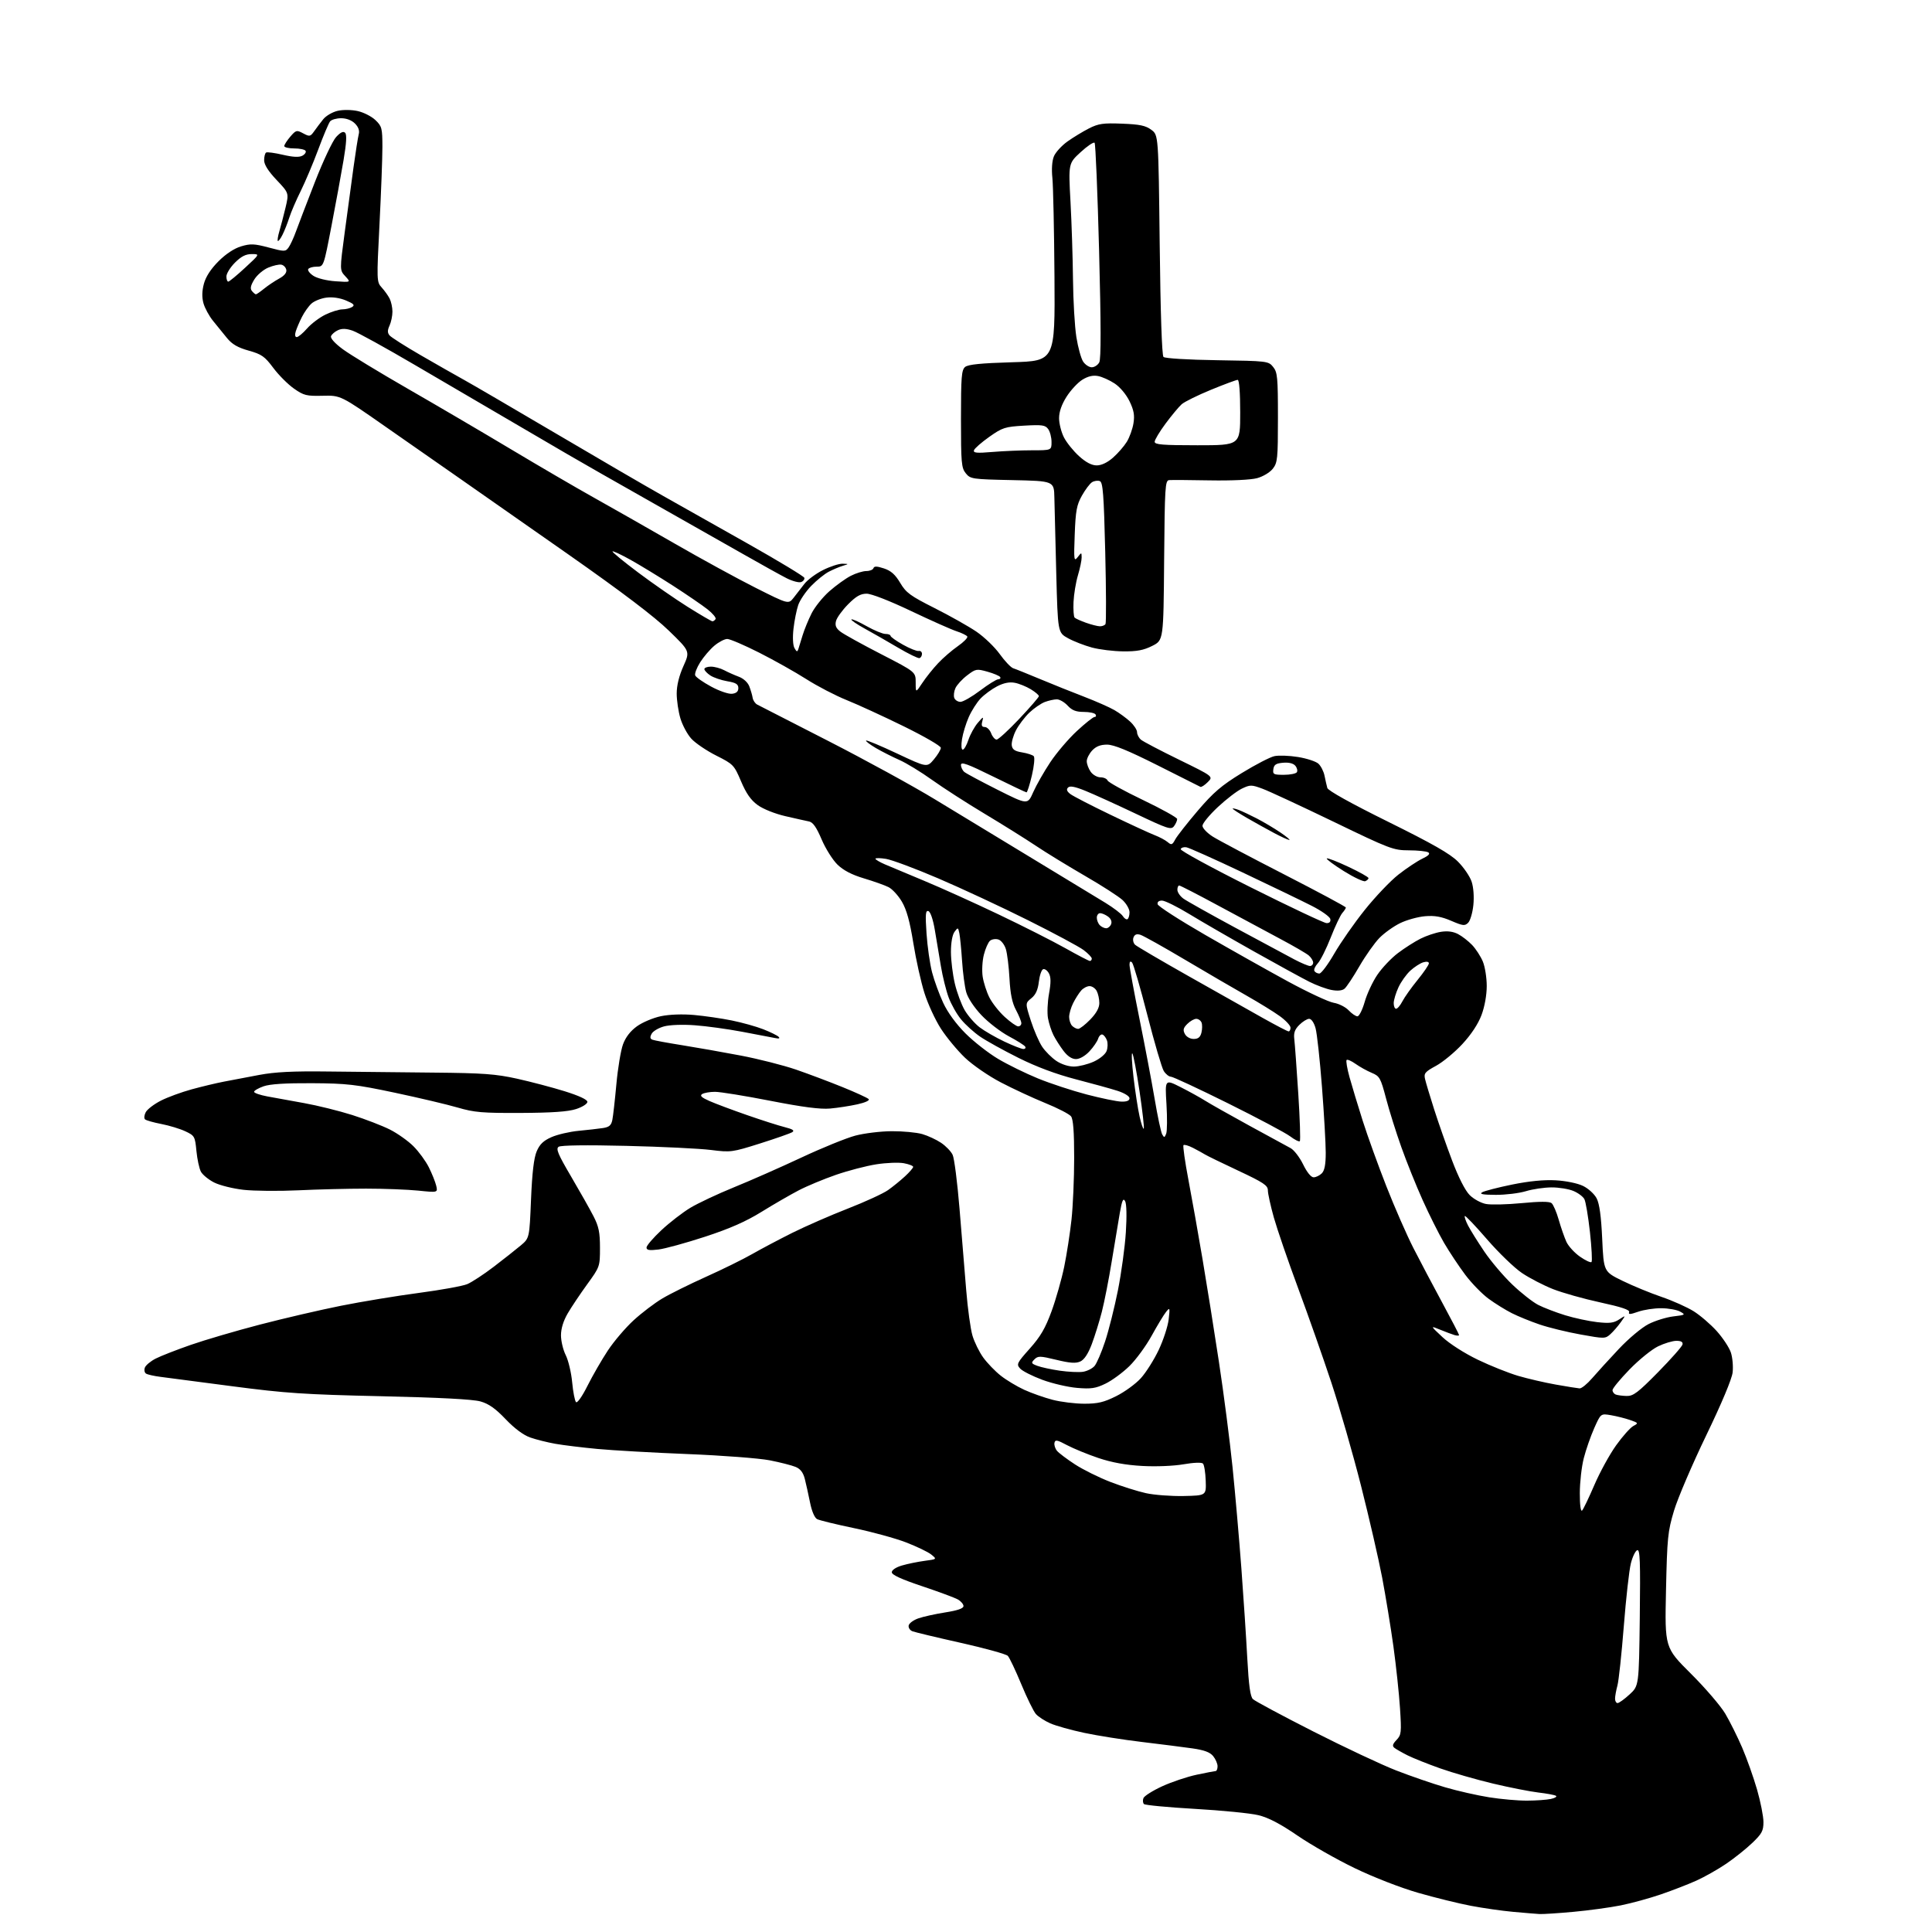 <?xml version="1.0" encoding="UTF-8" standalone="no"?>
<svg 
  version="1.1" 
  xmlns="http://www.w3.org/2000/svg" 
  xmlns:xlink="http://www.w3.org/1999/xlink" 
  xmlns:svg="http://www.w3.org/2000/svg"
  xmlns:rdf="http://www.w3.org/1999/02/22-rdf-syntax-ns#"
  xmlns:cc="http://creativecommons.org/ns#"
  xmlns:dc="http://purl.org/dc/elements/1.1/"
  viewBox="0 0 768 768"
  width="768"
  height="768"
>
<style>svg {background-color: white; }</style>"
<path stroke="none" fill="black" fill-rule="evenodd" d="M612.00,760.86C610.62,760.78 605.90,760.39 601.50,759.99C597.10,759.59 589.52,758.51 584.66,757.58C579.80,756.66 570.37,754.33 563.72,752.42C556.77,750.42 546.07,746.26 538.56,742.64C531.38,739.18 521.10,733.33 515.72,729.64C508.89,724.97 504.20,722.52 500.22,721.56C497.07,720.79 485.73,719.67 475.02,719.06C464.31,718.44 455.18,717.58 454.74,717.14C454.30,716.70 454.20,715.64 454.53,714.79C454.85,713.94 458.20,711.82 461.96,710.09C465.72,708.36 471.88,706.29 475.65,705.49C479.42,704.69 482.84,704.03 483.25,704.02C483.66,704.01 484.00,703.15 484.00,702.11C484.00,701.07 483.21,699.26 482.25,698.08C480.99,696.53 478.69,695.68 474.00,695.01C470.43,694.50 461.43,693.36 454.00,692.47C446.57,691.59 436.23,689.95 431.00,688.84C425.77,687.73 419.70,686.03 417.50,685.06C415.30,684.09 412.73,682.42 411.79,681.36C410.85,680.30 408.23,674.95 405.96,669.47C403.69,663.99 401.29,658.93 400.62,658.23C399.94,657.53 391.54,655.21 381.95,653.06C372.35,650.91 363.69,648.84 362.70,648.45C361.71,648.06 361.04,647.04 361.21,646.16C361.37,645.29 363.08,644.02 365.01,643.34C366.93,642.66 371.76,641.59 375.75,640.96C380.68,640.18 383.00,639.38 383.00,638.44C383.00,637.69 381.99,636.50 380.75,635.80C379.51,635.11 373.10,632.73 366.50,630.52C358.29,627.77 354.50,626.03 354.50,625.00C354.50,624.11 356.14,623.02 358.50,622.32C360.70,621.67 364.75,620.84 367.49,620.47C372.48,619.81 372.48,619.81 370.20,617.96C368.95,616.94 364.45,614.78 360.21,613.14C355.96,611.50 346.64,608.95 339.50,607.46C332.35,605.97 325.74,604.36 324.82,603.88C323.81,603.35 322.69,600.73 322.00,597.25C321.36,594.09 320.43,589.87 319.92,587.87C319.26,585.32 318.17,583.90 316.24,583.11C314.73,582.49 310.12,581.31 306.00,580.50C301.88,579.69 287.25,578.57 273.50,578.02C259.75,577.47 243.55,576.55 237.50,575.98C231.45,575.41 223.91,574.49 220.75,573.93C217.59,573.37 213.09,572.24 210.75,571.42C208.04,570.46 204.51,567.83 200.99,564.14C196.96,559.91 194.28,558.02 190.99,557.09C188.02,556.24 174.64,555.54 151.50,555.02C120.89,554.33 113.49,553.83 92.50,551.08C79.30,549.34 66.41,547.66 63.85,547.33C61.30,547.01 58.70,546.43 58.07,546.04C57.44,545.66 57.23,544.57 57.59,543.63C57.95,542.69 59.89,541.07 61.91,540.05C63.92,539.02 70.18,536.58 75.80,534.62C81.43,532.66 93.79,529.03 103.27,526.56C112.75,524.09 127.25,520.72 135.50,519.07C143.75,517.42 157.68,515.12 166.46,513.96C175.23,512.80 183.90,511.23 185.72,510.47C187.54,509.71 192.29,506.60 196.27,503.56C200.24,500.52 205.07,496.72 206.98,495.11C210.46,492.18 210.46,492.18 211.09,476.84C211.53,466.24 212.22,460.33 213.33,457.71C214.53,454.87 216.00,453.45 219.22,452.03C221.57,450.99 226.43,449.86 230.00,449.52C233.57,449.18 237.93,448.69 239.68,448.42C242.16,448.04 242.98,447.34 243.41,445.22C243.72,443.72 244.44,437.32 245.02,431.00C245.59,424.68 246.78,417.55 247.64,415.18C248.68,412.32 250.57,409.87 253.18,407.98C255.36,406.40 259.66,404.59 262.73,403.95C266.13,403.25 271.27,403.06 275.90,403.47C280.08,403.85 286.82,404.82 290.89,405.65C294.95,406.47 300.58,408.04 303.39,409.14C306.20,410.24 308.95,411.59 309.50,412.14C310.17,412.81 309.67,412.97 308.00,412.62C306.62,412.34 300.77,411.22 295.00,410.14C289.23,409.05 280.77,407.89 276.21,407.56C271.41,407.20 266.25,407.39 263.97,408.01C261.81,408.59 259.58,409.91 259.04,410.93C258.30,412.30 258.40,412.94 259.38,413.31C260.12,413.60 265.40,414.57 271.11,415.48C276.82,416.39 287.33,418.24 294.45,419.60C301.57,420.96 311.47,423.48 316.45,425.19C321.43,426.91 329.75,430.04 334.94,432.15C340.14,434.26 344.79,436.39 345.29,436.89C345.83,437.43 344.02,438.27 340.85,438.98C337.91,439.63 333.02,440.39 330.00,440.66C326.09,441.01 319.20,440.12 306.20,437.58C296.13,435.61 286.23,434.01 284.20,434.02C282.16,434.02 279.88,434.43 279.11,434.91C278.09,435.56 278.87,436.29 282.11,437.71C284.53,438.77 291.23,441.28 297.00,443.28C302.77,445.29 309.49,447.44 311.92,448.05C315.15,448.87 315.96,449.41 314.92,450.06C314.14,450.55 308.37,452.57 302.11,454.55C291.02,458.05 290.49,458.12 282.61,457.13C278.15,456.57 263.02,455.83 249.00,455.50C233.02,455.11 222.97,455.25 222.07,455.86C220.90,456.66 221.80,458.81 227.01,467.67C230.51,473.63 234.53,480.75 235.94,483.50C238.02,487.55 238.50,489.91 238.50,496.01C238.50,503.46 238.45,503.59 233.43,510.51C230.64,514.36 227.15,519.56 225.68,522.09C223.95,525.06 223.00,528.13 223.00,530.81C223.00,533.08 223.85,536.64 224.90,538.72C225.94,540.80 227.09,545.65 227.45,549.50C227.81,553.35 228.50,556.89 228.98,557.37C229.47,557.87 231.44,555.08 233.54,550.87C235.57,546.82 239.21,540.51 241.63,536.85C244.05,533.19 248.65,527.79 251.86,524.85C255.06,521.91 260.19,518.01 263.26,516.18C266.32,514.35 274.16,510.47 280.67,507.54C287.17,504.62 295.43,500.56 299.00,498.51C302.57,496.47 309.77,492.66 315.00,490.05C320.23,487.45 330.12,483.12 337.00,480.44C343.88,477.76 351.07,474.45 353.00,473.09C354.93,471.73 357.96,469.27 359.75,467.61C361.54,465.96 363.00,464.27 363.00,463.85C363.00,463.43 361.34,462.78 359.30,462.40C357.27,462.02 352.35,462.21 348.37,462.83C344.39,463.45 337.17,465.33 332.32,467.01C327.47,468.69 320.80,471.46 317.50,473.18C314.20,474.90 307.56,478.73 302.75,481.71C296.48,485.59 290.11,488.39 280.25,491.62C272.69,494.09 264.36,496.38 261.75,496.70C258.12,497.14 257.00,496.96 257.00,495.91C257.00,495.16 259.66,492.06 262.91,489.02C266.16,485.98 271.34,481.98 274.42,480.12C277.50,478.27 285.30,474.60 291.76,471.97C298.22,469.35 310.25,464.04 318.50,460.18C326.75,456.31 336.43,452.38 340.00,451.43C343.57,450.49 350.10,449.69 354.50,449.67C358.90,449.65 364.34,450.16 366.60,450.81C368.85,451.46 372.23,453.03 374.10,454.29C375.97,455.54 378.03,457.68 378.68,459.04C379.34,460.39 380.57,470.05 381.43,480.50C382.29,490.95 383.48,505.50 384.08,512.83C384.67,520.16 385.79,528.30 386.57,530.92C387.34,533.53 389.28,537.46 390.86,539.65C392.45,541.84 395.56,545.07 397.79,546.83C400.01,548.59 404.23,551.13 407.16,552.47C410.10,553.81 415.18,555.60 418.46,556.45C421.74,557.30 427.40,558.00 431.05,558.00C436.43,558.00 438.82,557.43 443.76,554.96C447.10,553.29 451.49,550.09 453.52,547.84C455.55,545.60 458.74,540.55 460.60,536.63C462.45,532.71 464.24,527.25 464.56,524.50C465.11,519.78 465.05,519.61 463.53,521.50C462.64,522.60 460.07,526.85 457.82,530.94C455.57,535.04 451.57,540.50 448.92,543.08C446.27,545.66 442.01,548.79 439.45,550.02C435.54,551.92 433.74,552.18 428.15,551.71C424.49,551.40 418.27,549.95 414.33,548.49C410.38,547.02 406.41,545.01 405.52,544.02C403.98,542.32 404.21,541.84 409.36,536.07C413.62,531.30 415.54,527.99 418.02,521.22C419.77,516.42 422.03,508.45 423.05,503.50C424.06,498.55 425.36,490.13 425.94,484.79C426.52,479.45 427.00,468.40 427.00,460.23C427.00,449.89 426.62,444.89 425.75,443.76C425.06,442.86 420.45,440.48 415.50,438.47C410.55,436.45 402.58,432.75 397.79,430.24C392.95,427.71 386.63,423.36 383.59,420.46C380.57,417.58 376.28,412.40 374.04,408.94C371.81,405.49 368.85,399.10 367.48,394.74C366.10,390.39 364.11,381.45 363.06,374.87C361.68,366.30 360.40,361.66 358.53,358.46C357.10,356.01 354.70,353.40 353.21,352.65C351.72,351.90 347.32,350.33 343.43,349.17C338.59,347.72 335.27,345.99 332.90,343.69C331.00,341.84 328.16,337.33 326.60,333.66C324.57,328.88 323.16,326.86 321.63,326.55C320.46,326.32 316.24,325.37 312.25,324.45C308.09,323.50 303.39,321.62 301.21,320.04C298.47,318.06 296.64,315.44 294.58,310.59C291.81,304.09 291.52,303.78 284.74,300.37C280.89,298.43 276.44,295.42 274.84,293.67C273.24,291.93 271.28,288.28 270.47,285.57C269.66,282.86 269.00,278.41 269.00,275.69C269.00,272.49 269.94,268.66 271.66,264.82C274.32,258.89 274.32,258.89 265.88,250.70C260.15,245.13 247.40,235.45 226.08,220.50C208.83,208.40 189.49,194.87 183.11,190.44C176.72,186.00 163.38,176.69 153.46,169.76C135.42,157.15 135.42,157.15 128.30,157.32C121.83,157.48 120.77,157.22 116.84,154.46C114.45,152.78 110.75,149.08 108.62,146.22C105.23,141.68 104.01,140.82 98.86,139.38C94.51,138.16 92.25,136.85 90.23,134.37C88.73,132.52 86.23,129.45 84.68,127.54C83.13,125.62 81.42,122.48 80.88,120.55C80.22,118.14 80.28,115.69 81.06,112.77C81.82,109.97 83.81,106.91 86.86,103.86C89.77,100.95 93.11,98.74 95.84,97.93C99.59,96.81 101.08,96.87 106.80,98.39C113.08,100.07 113.48,100.07 114.69,98.41C115.39,97.46 116.71,94.61 117.62,92.09C118.53,89.56 121.94,80.68 125.18,72.35C128.43,64.02 132.22,55.98 133.61,54.47C135.37,52.58 136.46,52.06 137.18,52.78C137.91,53.51 137.72,56.84 136.57,63.66C135.66,69.07 133.50,80.81 131.78,89.75C128.66,106.00 128.66,106.00 125.89,106.00C124.36,106.00 122.85,106.43 122.53,106.96C122.20,107.48 123.13,108.69 124.59,109.65C126.10,110.64 129.89,111.57 133.37,111.81C139.50,112.24 139.50,112.24 137.26,109.81C135.02,107.39 135.02,107.39 137.02,92.44C138.12,84.22 139.70,72.55 140.53,66.50C141.36,60.45 142.30,54.53 142.61,53.34C142.99,51.92 142.47,50.47 141.09,49.09C139.80,47.80 137.72,47.00 135.62,47.00C133.76,47.00 131.78,47.56 131.22,48.25C130.66,48.94 128.52,54.00 126.48,59.50C124.43,65.00 121.29,72.42 119.51,76.00C117.73,79.58 115.70,84.30 115.00,86.50C114.30,88.70 113.08,91.78 112.29,93.34C111.50,94.91 110.67,96.00 110.44,95.78C110.22,95.55 110.49,93.82 111.05,91.93C111.61,90.05 112.70,85.86 113.48,82.63C114.88,76.75 114.88,76.75 109.94,71.53C106.63,68.03 105.00,65.45 105.00,63.71C105.00,62.29 105.35,60.90 105.78,60.64C106.20,60.37 109.20,60.77 112.44,61.53C116.51,62.47 118.90,62.59 120.19,61.90C121.22,61.35 121.79,60.47 121.47,59.95C121.15,59.43 119.11,59.00 116.94,59.00C114.77,59.00 113.00,58.58 113.00,58.06C113.00,57.54 114.08,55.86 115.39,54.33C117.66,51.70 117.93,51.63 120.52,53.01C123.07,54.38 123.36,54.32 124.88,52.18C125.77,50.91 127.40,48.76 128.50,47.39C129.60,46.02 132.19,44.52 134.25,44.05C136.41,43.57 139.79,43.61 142.25,44.16C144.59,44.69 147.74,46.30 149.25,47.75C151.80,50.19 152.00,50.95 152.01,58.44C152.01,62.87 151.49,76.75 150.85,89.27C149.71,111.58 149.73,112.09 151.72,114.27C152.84,115.50 154.26,117.48 154.88,118.68C155.49,119.89 156.00,122.23 156.00,123.89C156.00,125.55 155.48,128.04 154.85,129.42C153.99,131.32 153.99,132.28 154.85,133.32C155.48,134.08 161.06,137.63 167.25,141.21C173.44,144.79 181.20,149.21 184.50,151.03C187.80,152.85 204.22,162.44 221.00,172.33C237.78,182.23 256.90,193.36 263.50,197.07C270.10,200.79 285.37,209.40 297.43,216.20C309.49,223.01 319.52,229.07 319.72,229.67C319.92,230.26 319.36,231.03 318.48,231.37C317.60,231.71 315.00,231.02 312.69,229.85C310.39,228.68 302.43,224.26 295.00,220.03C287.57,215.79 270.93,206.36 258.00,199.06C245.07,191.76 230.45,183.42 225.50,180.52C220.55,177.62 209.66,171.25 201.30,166.37C192.94,161.49 176.58,151.92 164.95,145.10C153.32,138.28 142.19,132.14 140.21,131.46C137.65,130.58 135.95,130.52 134.36,131.25C133.12,131.81 131.88,132.88 131.59,133.63C131.27,134.45 133.12,136.50 136.28,138.83C139.15,140.95 150.72,147.98 162.00,154.47C173.28,160.95 191.72,171.77 203.00,178.52C214.28,185.27 229.12,193.93 236.00,197.77C242.88,201.61 257.27,209.80 268.00,215.97C278.73,222.15 293.33,230.13 300.46,233.71C313.41,240.22 313.41,240.22 315.46,237.64C316.58,236.22 318.51,233.73 319.75,232.11C320.99,230.50 324.34,228.01 327.20,226.59C330.06,225.16 333.54,224.04 334.95,224.09C337.50,224.17 337.50,224.17 334.99,224.93C333.61,225.35 331.12,226.40 329.45,227.27C327.78,228.13 324.65,230.66 322.48,232.89C320.32,235.12 318.00,238.54 317.32,240.48C316.65,242.43 315.80,246.66 315.43,249.89C315.03,253.42 315.19,256.51 315.82,257.63C316.68,259.17 316.95,259.23 317.36,258.00C317.63,257.18 318.39,254.70 319.06,252.50C319.73,250.30 321.32,246.42 322.59,243.88C323.86,241.33 327.06,237.35 329.70,235.02C332.34,232.70 336.17,229.94 338.21,228.90C340.25,227.85 343.03,227.00 344.38,227.00C345.73,227.00 347.00,226.49 347.21,225.86C347.50,225.01 348.58,225.04 351.39,225.96C354.19,226.89 355.87,228.38 357.84,231.70C360.17,235.63 361.86,236.87 371.50,241.72C377.55,244.77 385.03,248.98 388.12,251.08C391.21,253.18 395.39,257.19 397.40,259.99C399.41,262.79 401.83,265.34 402.78,265.65C403.73,265.95 408.55,267.90 413.50,269.96C418.45,272.03 426.32,275.19 431.00,276.98C435.68,278.78 441.07,281.16 443.00,282.28C444.93,283.40 447.74,285.46 449.25,286.85C450.76,288.24 452.00,290.13 452.00,291.06C452.00,291.99 452.71,293.34 453.57,294.06C454.44,294.78 461.26,298.36 468.74,302.01C482.34,308.66 482.34,308.66 480.11,310.89C478.88,312.12 477.57,312.97 477.19,312.79C476.81,312.60 469.14,308.75 460.15,304.22C448.42,298.33 442.74,296.00 440.07,296.00C437.47,296.00 435.69,296.70 434.17,298.31C432.98,299.59 432.00,301.51 432.00,302.59C432.00,303.67 432.70,305.56 433.56,306.78C434.41,308.00 436.16,309.00 437.45,309.00C438.73,309.00 440.00,309.56 440.27,310.25C440.53,310.94 446.86,314.43 454.32,318.00C461.78,321.57 467.91,324.98 467.94,325.56C467.97,326.14 467.43,327.40 466.73,328.36C465.55,329.96 464.38,329.59 451.48,323.46C443.79,319.81 434.83,315.74 431.56,314.41C427.33,312.68 425.31,312.29 424.56,313.06C423.81,313.82 424.09,314.58 425.50,315.66C426.60,316.49 433.80,320.21 441.50,323.91C449.20,327.62 457.07,331.25 459.00,331.99C460.93,332.73 463.25,333.97 464.17,334.75C465.65,336.01 466.00,335.89 467.17,333.70C467.90,332.33 471.93,327.20 476.12,322.28C482.37,314.97 485.54,312.25 493.62,307.30C499.06,303.97 504.89,300.94 506.60,300.58C508.30,300.21 512.53,300.36 515.98,300.92C519.44,301.48 523.08,302.67 524.08,303.57C525.07,304.47 526.17,306.62 526.52,308.35C526.87,310.08 527.37,312.28 527.63,313.23C527.94,314.30 537.08,319.38 551.74,326.63C569.49,335.41 576.40,339.35 579.55,342.50C581.86,344.80 584.31,348.40 585.00,350.49C585.75,352.76 586.02,356.50 585.68,359.80C585.37,362.84 584.44,365.99 583.62,366.81C582.30,368.13 581.53,368.04 576.88,366.04C572.97,364.36 570.31,363.89 566.51,364.21C563.69,364.44 559.25,365.67 556.62,366.94C554.00,368.21 550.26,370.88 548.32,372.87C546.38,374.87 542.79,379.94 540.36,384.15C537.93,388.36 535.28,392.35 534.48,393.02C533.54,393.80 531.70,393.98 529.32,393.53C527.28,393.15 523.34,391.70 520.56,390.31C517.77,388.91 507.85,383.48 498.50,378.23C489.15,372.97 477.56,366.28 472.74,363.34C467.92,360.40 463.05,358.00 461.92,358.00C460.63,358.00 459.98,358.55 460.18,359.45C460.35,360.25 468.82,365.71 479.00,371.59C489.18,377.46 504.02,385.81 512.00,390.15C519.98,394.48 528.16,398.30 530.19,398.63C532.21,398.96 534.88,400.31 536.11,401.62C537.34,402.93 538.91,404.00 539.60,404.00C540.29,404.00 541.59,401.41 542.49,398.25C543.39,395.09 545.65,390.24 547.52,387.49C549.39,384.73 553.07,380.85 555.71,378.86C558.34,376.87 562.37,374.30 564.66,373.15C566.95,371.99 570.59,370.77 572.76,370.42C575.41,370.00 577.65,370.29 579.60,371.31C581.19,372.14 583.71,374.10 585.20,375.66C586.68,377.22 588.59,380.17 589.45,382.22C590.30,384.26 591.00,388.63 591.00,391.93C591.00,395.56 590.18,400.13 588.92,403.50C587.59,407.05 584.83,411.23 581.31,415.03C578.28,418.30 573.57,422.20 570.84,423.68C566.45,426.07 565.95,426.68 566.48,428.94C566.80,430.35 568.44,435.77 570.10,441.00C571.77,446.23 574.98,455.38 577.24,461.35C579.78,468.06 582.45,473.30 584.22,475.06C585.79,476.64 588.71,478.23 590.70,478.60C592.69,478.98 599.09,478.82 604.91,478.26C612.06,477.57 615.91,477.57 616.76,478.25C617.45,478.81 618.74,481.79 619.62,484.88C620.50,487.97 621.88,491.92 622.68,493.67C623.49,495.41 625.92,498.06 628.09,499.56C630.26,501.07 632.31,502.02 632.65,501.68C632.99,501.34 632.71,495.99 632.03,489.78C631.34,483.58 630.35,477.67 629.81,476.67C629.28,475.66 627.31,474.19 625.45,473.42C623.59,472.64 619.69,472.00 616.78,472.01C613.88,472.02 609.29,472.69 606.59,473.51C603.89,474.33 598.49,474.99 594.59,474.97C589.44,474.95 587.96,474.67 589.19,473.95C590.12,473.41 595.48,472.03 601.10,470.88C607.84,469.51 613.74,468.93 618.41,469.19C622.51,469.42 627.10,470.36 629.29,471.43C631.39,472.44 633.81,474.66 634.70,476.38C635.81,478.54 636.49,483.49 636.90,492.50C637.50,505.50 637.50,505.50 645.00,509.16C649.12,511.17 656.10,514.04 660.50,515.54C664.90,517.04 670.64,519.61 673.25,521.24C675.87,522.88 680.00,526.43 682.44,529.14C684.87,531.85 687.40,535.68 688.05,537.65C688.70,539.62 689.02,543.17 688.75,545.54C688.45,548.19 684.40,557.84 678.21,570.67C672.68,582.13 666.94,595.55 665.45,600.50C662.96,608.82 662.72,611.22 662.26,632.23C661.77,654.96 661.77,654.96 672.13,665.28C677.83,670.95 684.00,678.13 685.83,681.23C687.66,684.33 690.68,690.38 692.53,694.68C694.38,698.98 697.04,706.49 698.45,711.36C699.85,716.24 701.00,722.05 701.00,724.28C701.00,727.78 700.39,728.93 696.57,732.58C694.14,734.92 689.46,738.65 686.18,740.88C682.89,743.11 677.57,746.12 674.35,747.57C671.13,749.02 664.80,751.48 660.27,753.03C655.74,754.59 648.54,756.56 644.27,757.42C640.00,758.27 631.55,759.43 625.50,759.98C619.45,760.54 613.38,760.93 612.00,760.86zM607.00,715.78C610.58,715.77 614.85,715.47 616.50,715.11C618.15,714.75 619.05,714.19 618.50,713.85C617.95,713.52 614.80,712.93 611.50,712.55C608.20,712.16 600.10,710.57 593.50,709.00C586.90,707.43 577.45,704.71 572.50,702.96C567.55,701.21 561.70,698.87 559.50,697.77C557.30,696.66 554.96,695.32 554.29,694.79C553.38,694.06 553.58,693.30 555.14,691.66C557.05,689.66 557.15,688.73 556.52,679.00C556.15,673.23 554.97,662.20 553.91,654.50C552.84,646.80 550.82,634.50 549.44,627.17C548.05,619.83 544.27,603.41 541.04,590.67C537.81,577.93 532.48,559.40 529.20,549.50C525.92,539.60 519.98,522.73 516.00,512.00C512.02,501.27 507.70,488.68 506.38,484.01C505.07,479.34 504.00,474.47 504.00,473.20C504.00,471.22 502.28,470.08 492.25,465.37C485.79,462.34 479.82,459.44 479.00,458.92C478.18,458.41 476.04,457.23 474.26,456.31C472.48,455.39 470.77,454.90 470.46,455.21C470.15,455.52 471.04,461.78 472.44,469.13C473.83,476.49 476.35,490.60 478.02,500.50C479.70,510.40 482.63,528.75 484.53,541.28C486.44,553.81 488.88,572.71 489.96,583.28C491.03,593.85 492.61,611.95 493.47,623.50C494.33,635.05 495.39,651.15 495.82,659.27C496.40,670.01 497.01,674.42 498.06,675.43C498.85,676.20 509.62,681.97 522.00,688.26C534.38,694.55 549.23,701.54 555.00,703.78C560.78,706.03 569.55,709.05 574.50,710.49C579.45,711.94 587.33,713.72 592.00,714.46C596.67,715.20 603.42,715.80 607.00,715.78zM643.01,677.00C643.57,677.00 645.71,675.46 647.76,673.58C651.50,670.16 651.50,670.16 651.84,642.97C652.11,620.62 651.93,615.85 650.84,616.22C650.10,616.46 648.96,618.83 648.29,621.48C647.62,624.14 646.36,635.35 645.49,646.41C644.62,657.46 643.48,668.08 642.96,670.00C642.44,671.92 642.01,674.29 642.01,675.25C642.00,676.21 642.46,677.00 643.01,677.00zM628.92,600.45C629.42,599.93 631.60,595.38 633.77,590.34C635.93,585.30 639.81,578.22 642.39,574.60C644.97,570.99 648.07,567.50 649.27,566.86C651.38,565.72 651.34,565.65 647.93,564.46C645.99,563.79 642.58,562.94 640.36,562.56C636.33,561.88 636.33,561.88 633.74,567.69C632.32,570.89 630.44,576.26 629.58,579.64C628.71,583.02 628.00,589.30 628.00,593.59C628.00,598.36 628.36,601.03 628.92,600.45zM470.50,594.69C479.50,594.50 479.50,594.50 479.29,588.59C479.18,585.34 478.68,582.28 478.19,581.79C477.66,581.26 474.49,581.38 470.46,582.08C466.54,582.76 459.55,583.05 454.06,582.74C447.54,582.38 442.00,581.38 436.66,579.59C432.35,578.14 426.73,575.83 424.16,574.47C420.22,572.36 419.45,572.22 419.17,573.54C418.98,574.39 419.43,575.83 420.17,576.72C420.90,577.61 424.14,580.05 427.36,582.14C430.58,584.23 436.88,587.35 441.36,589.08C445.84,590.81 452.20,592.82 455.50,593.55C458.80,594.28 465.55,594.79 470.50,594.69zM646.61,554.92C649.26,554.99 651.11,553.59 659.11,545.46C664.27,540.21 668.65,535.26 668.82,534.46C669.05,533.46 668.29,533.00 666.39,533.00C664.87,533.00 661.59,533.99 659.09,535.20C656.59,536.41 651.50,540.54 647.77,544.38C644.05,548.21 641.00,551.91 641.00,552.59C641.00,553.27 641.56,554.06 642.25,554.34C642.94,554.62 644.90,554.88 646.61,554.92zM627.92,551.91C628.70,551.96 630.95,550.13 632.92,547.84C634.89,545.55 639.65,540.33 643.50,536.24C647.42,532.07 652.62,527.72 655.33,526.34C657.98,524.99 662.42,523.62 665.19,523.29C669.99,522.72 670.12,522.63 667.87,521.38C666.56,520.66 663.19,520.05 660.38,520.04C657.56,520.02 653.42,520.65 651.18,521.44C648.02,522.55 647.22,522.59 647.60,521.60C647.95,520.69 644.66,519.58 636.14,517.73C629.57,516.31 621.11,513.92 617.34,512.44C613.58,510.95 608.02,508.08 605.00,506.04C601.98,504.01 595.73,497.98 591.11,492.64C586.50,487.31 582.53,483.14 582.29,483.38C582.05,483.62 582.63,485.32 583.57,487.16C584.52,489.00 587.42,493.65 590.03,497.50C592.63,501.35 597.63,507.25 601.15,510.61C604.66,513.97 609.33,517.64 611.52,518.75C613.71,519.86 618.50,521.70 622.16,522.83C625.83,523.96 631.56,525.19 634.89,525.57C639.81,526.12 641.47,525.92 643.64,524.50C646.32,522.75 646.32,522.75 644.27,525.62C643.14,527.21 641.28,529.34 640.14,530.37C638.13,532.19 637.77,532.20 628.33,530.49C622.97,529.53 615.64,527.74 612.03,526.51C608.42,525.28 603.45,523.26 600.98,522.01C598.52,520.77 594.38,518.21 591.80,516.32C589.21,514.44 585.02,510.14 582.48,506.77C579.95,503.40 576.15,497.68 574.04,494.07C571.94,490.46 568.10,482.80 565.52,477.05C562.93,471.30 559.13,461.85 557.07,456.05C555.00,450.25 552.26,441.54 550.99,436.69C548.82,428.47 548.44,427.79 545.28,426.47C543.41,425.69 540.53,424.09 538.88,422.92C537.23,421.74 535.62,421.04 535.30,421.36C534.98,421.68 535.50,424.77 536.46,428.22C537.42,431.68 539.77,439.45 541.69,445.50C543.61,451.55 547.86,463.31 551.13,471.64C554.40,479.97 559.23,490.99 561.86,496.14C564.49,501.29 569.65,511.05 573.32,517.84C577.00,524.63 580.00,530.42 580.00,530.71C580.00,531.00 579.21,531.00 578.25,530.73C577.29,530.45 574.70,529.48 572.50,528.58C568.50,526.94 568.50,526.94 573.41,531.53C576.22,534.16 582.18,537.97 587.41,540.49C592.41,542.90 599.65,545.79 603.50,546.93C607.35,548.06 614.10,549.62 618.50,550.40C622.90,551.18 627.14,551.86 627.92,551.91zM430.50,545.31C432.15,545.05 434.21,544.02 435.09,543.01C435.96,542.00 437.86,537.60 439.30,533.22C440.75,528.85 443.04,519.70 444.40,512.89C445.75,506.07 447.17,495.71 447.54,489.86C447.95,483.46 447.84,478.53 447.25,477.48C446.49,476.12 446.03,477.12 445.15,482.12C444.54,485.63 443.09,494.31 441.93,501.42C440.78,508.52 439.01,517.52 438.01,521.42C437.01,525.31 435.20,531.12 434.00,534.32C432.54,538.18 431.01,540.49 429.44,541.21C427.64,542.03 425.35,541.87 419.92,540.55C413.45,538.98 412.61,538.96 411.21,540.36C409.80,541.77 409.91,542.02 412.35,542.94C413.83,543.50 417.84,544.37 421.27,544.87C424.70,545.36 428.85,545.56 430.50,545.31zM118.50,473.17C110.80,473.53 101.04,473.44 96.81,472.97C92.59,472.49 87.31,471.18 85.10,470.05C82.88,468.92 80.52,466.98 79.86,465.75C79.20,464.51 78.40,460.80 78.08,457.51C77.52,451.73 77.36,451.44 73.66,449.70C71.54,448.71 67.27,447.41 64.16,446.81C61.04,446.21 58.12,445.38 57.66,444.97C57.19,444.55 57.32,443.27 57.94,442.11C58.56,440.95 61.28,438.88 63.98,437.51C66.67,436.14 72.17,434.13 76.19,433.03C80.21,431.93 85.97,430.55 89.00,429.97C92.03,429.39 98.33,428.19 103.00,427.31C109.31,426.12 116.40,425.76 130.50,425.94C140.95,426.07 159.85,426.27 172.50,426.38C192.02,426.56 197.01,426.92 205.50,428.79C211.00,430.01 219.55,432.26 224.50,433.80C230.22,435.59 233.50,437.12 233.50,438.01C233.50,438.79 231.50,440.06 229.00,440.87C225.80,441.91 219.43,442.35 207.00,442.41C191.76,442.48 188.53,442.20 182.00,440.29C177.88,439.08 166.62,436.42 157.00,434.38C141.36,431.07 137.85,430.67 124.00,430.59C113.45,430.53 107.30,430.92 104.75,431.83C102.69,432.56 101.00,433.54 101.00,434.01C101.00,434.48 103.36,435.30 106.25,435.84C109.14,436.38 115.78,437.59 121.00,438.52C126.22,439.46 134.78,441.58 140.00,443.23C145.22,444.89 151.97,447.49 155.00,449.02C158.03,450.55 162.23,453.53 164.35,455.65C166.47,457.77 169.22,461.52 170.46,464.00C171.70,466.48 173.02,469.76 173.39,471.29C174.06,474.09 174.06,474.09 166.28,473.29C162.00,472.86 152.65,472.50 145.50,472.50C138.35,472.50 126.20,472.80 118.50,473.17zM522.18,468.00C523.10,468.00 524.56,467.29 525.43,466.43C526.54,465.32 527.00,462.92 527.00,458.22C527.00,454.57 526.33,442.79 525.50,432.04C524.68,421.30 523.53,410.81 522.96,408.75C522.35,406.54 521.30,405.00 520.41,405.00C519.59,405.00 517.83,406.08 516.50,407.41C514.67,409.24 514.19,410.61 514.51,413.16C514.73,415.00 515.44,424.73 516.09,434.79C516.73,444.85 517.01,453.33 516.70,453.64C516.39,453.95 514.64,453.07 512.82,451.69C510.99,450.31 499.90,444.42 488.17,438.59C476.44,432.77 466.21,428.00 465.44,428.00C464.67,428.00 463.41,426.99 462.62,425.75C461.84,424.51 458.91,414.52 456.10,403.55C453.29,392.58 450.55,383.15 450.00,382.60C449.33,381.93 449.00,382.24 449.00,383.52C449.00,384.57 450.78,394.23 452.95,404.97C455.12,415.71 457.85,430.10 459.01,436.94C460.16,443.78 461.51,450.08 461.99,450.94C462.76,452.31 462.95,452.27 463.58,450.65C463.97,449.63 464.02,444.35 463.69,438.91C463.08,429.01 463.08,429.01 469.26,432.13C472.65,433.84 477.06,436.28 479.06,437.54C481.05,438.80 488.95,443.25 496.59,447.44C504.24,451.62 511.62,455.65 513.00,456.38C514.38,457.11 516.62,460.03 518.00,462.85C519.53,466.00 521.15,467.99 522.18,468.00zM454.66,448.67C454.92,448.42 454.16,441.75 452.99,433.85C451.82,425.96 450.52,419.16 450.12,418.74C449.71,418.32 449.93,422.60 450.59,428.24C451.26,433.88 452.34,440.89 453.00,443.82C453.66,446.74 454.40,448.93 454.66,448.67zM445.75,437.91C447.93,437.97 449.00,437.53 449.00,436.58C449.00,435.77 446.97,434.51 444.25,433.63C441.64,432.79 434.16,430.72 427.63,429.03C419.81,427.00 412.05,424.10 404.90,420.54C398.93,417.56 392.04,413.75 389.60,412.07C387.15,410.39 383.76,407.32 382.06,405.25C380.35,403.19 378.12,399.25 377.10,396.50C376.08,393.75 374.69,388.12 374.01,384.00C373.33,379.88 372.24,373.38 371.59,369.57C370.89,365.46 369.86,362.45 369.05,362.18C367.93,361.81 367.79,363.42 368.31,371.11C368.66,376.28 369.65,383.20 370.51,386.50C371.37,389.80 373.37,395.27 374.94,398.65C376.72,402.48 380.06,407.06 383.79,410.79C387.09,414.09 392.92,418.64 396.75,420.92C400.58,423.20 407.72,426.70 412.61,428.70C417.50,430.70 426.23,433.57 432.00,435.08C437.77,436.58 443.96,437.86 445.75,437.91zM426.90,423.98C428.88,423.97 432.42,423.08 434.77,422.02C437.18,420.92 439.40,419.09 439.89,417.79C440.36,416.53 440.42,414.62 440.02,413.55C439.63,412.48 438.83,411.44 438.24,411.25C437.65,411.05 436.88,411.79 436.53,412.89C436.18,414.00 434.62,416.27 433.05,417.95C431.35,419.76 429.19,421.00 427.72,421.00C426.09,421.00 424.39,419.88 422.77,417.75C421.41,415.96 419.61,413.15 418.78,411.50C417.95,409.85 416.96,406.81 416.59,404.75C416.22,402.69 416.40,398.31 417.00,395.02C417.79,390.66 417.78,388.46 416.97,386.95C416.36,385.81 415.33,385.05 414.68,385.27C414.03,385.48 413.26,387.72 412.96,390.25C412.58,393.49 411.71,395.42 409.98,396.81C407.54,398.79 407.54,398.79 409.79,405.78C411.03,409.62 413.05,414.27 414.29,416.11C415.53,417.95 418.07,420.48 419.92,421.73C421.91,423.07 424.78,423.99 426.90,423.98zM406.81,417.00C407.53,417.00 407.85,416.57 407.53,416.04C407.20,415.51 404.26,413.66 400.99,411.92C397.73,410.17 392.83,406.40 390.12,403.53C387.21,400.45 384.73,396.71 384.09,394.40C383.49,392.26 382.74,386.68 382.44,382.00C382.13,377.32 381.64,372.38 381.36,371.00C380.85,368.58 380.79,368.57 379.42,370.44C378.56,371.62 378.01,374.77 378.01,378.44C378.02,381.77 378.72,387.42 379.56,390.99C380.40,394.55 382.17,399.32 383.49,401.58C384.82,403.84 387.49,406.90 389.42,408.37C391.36,409.85 395.77,412.39 399.22,414.03C402.67,415.66 406.09,417.00 406.81,417.00zM474.52,413.00C476.29,413.00 477.13,412.31 477.59,410.50C477.93,409.13 477.96,407.33 477.64,406.50C477.32,405.68 476.37,405.00 475.53,405.00C474.69,405.00 473.09,405.91 471.98,407.02C470.37,408.63 470.17,409.45 471.01,411.02C471.62,412.17 473.10,413.00 474.52,413.00zM512.25,410.00C512.66,410.00 513.00,409.33 513.00,408.51C513.00,407.68 511.10,405.64 508.78,403.96C506.46,402.27 500.50,398.60 495.53,395.78C490.56,392.97 479.52,386.53 471.00,381.48C462.48,376.42 454.54,371.99 453.37,371.61C451.86,371.14 451.05,371.44 450.58,372.65C450.22,373.59 450.51,374.89 451.21,375.55C451.92,376.21 461.50,381.83 472.50,388.04C483.50,394.26 496.77,401.74 502.00,404.67C507.22,407.60 511.84,410.00 512.25,410.00zM428.59,409.00C429.24,409.00 431.40,407.33 433.39,405.28C435.82,402.77 437.00,400.63 437.00,398.71C437.00,397.15 436.53,395.00 435.96,393.93C435.40,392.87 434.12,392.00 433.12,392.00C432.12,392.00 430.62,392.79 429.78,393.75C428.93,394.71 427.51,396.94 426.62,398.70C425.73,400.46 425.00,402.96 425.00,404.25C425.00,405.54 425.54,407.14 426.20,407.80C426.86,408.46 427.93,409.00 428.59,409.00zM404.75,408.00C405.44,408.00 406.00,407.43 406.00,406.74C406.00,406.04 405.04,403.69 403.88,401.51C402.35,398.67 401.62,395.12 401.29,389.02C401.04,384.33 400.39,379.06 399.85,377.30C399.32,375.54 397.98,373.81 396.89,373.47C395.80,373.12 394.30,373.34 393.56,373.95C392.83,374.56 391.72,377.07 391.10,379.52C390.48,381.98 390.27,385.90 390.63,388.24C390.99,390.58 392.18,394.30 393.29,396.50C394.39,398.70 397.14,402.19 399.40,404.25C401.65,406.31 404.06,408.00 404.75,408.00zM554.97,401.00C555.51,401.00 556.64,399.66 557.49,398.02C558.34,396.38 561.05,392.56 563.52,389.53C565.98,386.51 568.00,383.54 568.00,382.95C568.00,382.29 567.12,382.13 565.75,382.54C564.51,382.92 562.21,384.41 560.62,385.86C559.04,387.31 556.91,390.30 555.90,392.50C554.88,394.70 554.03,397.51 554.02,398.75C554.01,399.99 554.44,401.00 554.97,401.00zM524.47,387.00C525.22,387.00 527.88,383.43 530.40,379.06C532.92,374.70 538.38,366.87 542.55,361.67C546.71,356.47 552.71,350.16 555.89,347.67C559.07,345.17 563.33,342.34 565.34,341.37C567.86,340.17 568.62,339.38 567.76,338.83C567.06,338.39 563.60,338.02 560.05,338.02C553.88,338.00 552.55,337.50 530.05,326.62C517.10,320.37 504.41,314.47 501.85,313.53C497.50,311.92 496.99,311.91 493.68,313.48C491.74,314.40 487.42,317.72 484.08,320.85C480.74,323.98 478.00,327.32 478.00,328.26C478.00,329.20 479.86,331.15 482.12,332.58C484.39,334.01 497.22,340.80 510.62,347.67C524.03,354.55 535.00,360.43 535.00,360.75C535.00,361.08 534.37,362.05 533.60,362.92C532.83,363.79 530.75,368.18 528.98,372.69C527.22,377.19 524.90,381.81 523.83,382.95C522.77,384.09 522.17,385.47 522.51,386.01C522.84,386.56 523.73,387.00 524.47,387.00zM520.74,384.00C521.43,384.00 522.00,383.39 522.00,382.65C522.00,381.92 521.21,380.64 520.25,379.81C519.29,378.99 514.23,376.05 509.00,373.27C503.77,370.49 492.75,364.56 484.50,360.11C476.25,355.65 469.16,352.00 468.75,352.00C468.34,352.00 468.01,352.79 468.03,353.75C468.05,354.71 469.12,356.27 470.42,357.21C471.71,358.15 481.04,363.38 491.14,368.83C501.24,374.28 511.75,379.92 514.49,381.37C517.24,382.82 520.05,384.00 520.74,384.00zM433.25,382.00C433.66,382.00 434.00,381.57 434.00,381.05C434.00,380.53 432.54,379.00 430.75,377.66C428.96,376.31 418.95,370.94 408.50,365.73C398.05,360.51 382.06,353.06 372.96,349.17C363.87,345.28 354.53,341.79 352.21,341.42C349.90,341.05 348.00,341.02 348.00,341.36C348.00,341.70 349.69,342.70 351.75,343.59C353.81,344.48 360.90,347.45 367.50,350.19C374.10,352.93 387.38,358.93 397.00,363.52C406.62,368.11 418.55,374.14 423.50,376.93C428.45,379.72 432.84,382.00 433.25,382.00zM439.73,369.00C440.46,369.00 441.35,368.26 441.69,367.36C442.08,366.35 441.61,365.19 440.47,364.36C439.45,363.61 438.03,363.00 437.31,363.00C436.59,363.00 436.00,363.81 436.00,364.80C436.00,365.79 436.54,367.14 437.20,367.80C437.86,368.46 439.00,369.00 439.73,369.00zM527.32,366.95C528.50,366.98 529.03,366.41 528.82,365.34C528.65,364.42 525.33,362.06 521.45,360.09C517.57,358.11 505.20,352.14 493.95,346.81C482.70,341.48 472.65,336.98 471.60,336.81C470.56,336.64 469.54,336.97 469.34,337.55C469.13,338.13 481.68,344.97 497.23,352.75C512.78,360.53 526.32,366.92 527.32,366.95zM448.20,365.38C448.64,365.10 449.00,363.87 449.00,362.63C449.00,361.39 447.76,359.22 446.25,357.80C444.74,356.39 437.98,352.03 431.22,348.13C424.47,344.22 415.70,338.85 411.72,336.18C407.75,333.52 398.65,327.83 391.50,323.54C384.35,319.26 374.90,313.17 370.50,310.02C366.10,306.86 360.25,303.30 357.50,302.09C354.75,300.88 350.55,298.75 348.17,297.36C345.79,295.96 344.04,294.63 344.28,294.38C344.52,294.14 350.07,296.46 356.61,299.54C368.50,305.13 368.50,305.13 371.25,301.85C372.76,300.05 374.00,297.99 374.00,297.27C374.00,296.54 367.36,292.70 359.25,288.72C351.14,284.74 340.90,280.04 336.50,278.27C332.10,276.50 324.90,272.76 320.50,269.95C316.10,267.15 307.67,262.41 301.77,259.43C295.86,256.44 290.16,254.00 289.09,254.00C288.03,254.00 285.73,255.20 283.98,256.67C282.24,258.13 279.70,261.10 278.34,263.26C276.97,265.42 276.08,267.77 276.35,268.48C276.63,269.19 279.47,271.19 282.67,272.92C285.91,274.68 289.61,275.95 291.00,275.79C292.72,275.59 293.50,274.89 293.50,273.53C293.50,271.98 292.56,271.39 289.12,270.81C286.71,270.40 283.67,269.36 282.37,268.51C281.07,267.65 280.00,266.51 280.00,265.98C280.00,265.44 281.17,265.00 282.60,265.00C284.02,265.00 286.39,265.64 287.85,266.41C289.31,267.19 291.92,268.35 293.66,269.00C295.54,269.69 297.25,271.26 297.86,272.84C298.42,274.30 299.03,276.35 299.19,277.39C299.36,278.43 300.18,279.64 301.00,280.08C301.82,280.52 314.48,287.00 329.12,294.48C343.76,301.97 362.89,312.43 371.62,317.74C380.35,323.04 397.85,333.66 410.50,341.33C423.15,349.00 436.15,356.90 439.39,358.87C442.62,360.85 445.75,363.23 446.34,364.17C446.92,365.10 447.76,365.65 448.20,365.38zM542.70,350.29C541.98,350.56 538.14,348.75 534.16,346.26C530.18,343.77 527.15,341.52 527.42,341.25C527.69,340.98 531.53,342.46 535.95,344.54C540.38,346.62 544.00,348.65 544.00,349.05C544.00,349.46 543.41,350.01 542.70,350.29zM512.50,333.90C511.95,333.85 509.25,332.61 506.50,331.15C503.75,329.69 498.91,327.00 495.75,325.18C492.59,323.35 490.00,321.67 490.00,321.45C490.00,321.23 491.10,321.47 492.44,321.98C493.78,322.49 497.04,324.03 499.69,325.40C502.33,326.77 506.52,329.26 509.00,330.94C511.48,332.62 513.05,333.95 512.50,333.90zM410.73,314.88C411.96,312.10 415.01,306.75 417.50,303.00C419.99,299.26 424.75,293.67 428.07,290.60C431.39,287.52 434.56,285.00 435.12,285.00C435.67,285.00 435.84,284.55 435.50,284.00C435.16,283.45 433.05,283.00 430.81,283.00C427.74,283.00 426.15,282.38 424.41,280.50C423.14,279.12 421.20,278.00 420.11,278.00C419.02,278.00 416.86,278.48 415.32,279.06C413.77,279.65 411.00,281.56 409.16,283.31C407.33,285.07 404.94,288.22 403.85,290.33C402.77,292.43 402.02,295.13 402.19,296.31C402.43,297.96 403.41,298.62 406.30,299.09C408.39,299.43 410.48,300.11 410.94,300.60C411.40,301.10 411.07,304.54 410.19,308.25C409.32,311.96 408.35,314.99 408.05,314.98C407.75,314.97 401.76,312.13 394.75,308.67C384.60,303.66 382.00,302.72 382.00,304.07C382.00,305.00 382.60,306.25 383.33,306.86C384.06,307.47 390.02,310.66 396.58,313.96C408.50,319.95 408.50,319.95 410.73,314.88zM510.37,308.00C512.85,308.00 515.17,307.53 515.53,306.96C515.88,306.38 515.61,305.23 514.92,304.41C514.13,303.45 512.37,303.01 510.09,303.20C507.24,303.44 506.43,303.96 506.18,305.75C505.89,307.80 506.27,308.00 510.37,308.00zM382.71,298.00C383.24,298.00 384.26,296.25 384.96,294.11C385.67,291.97 387.34,288.94 388.67,287.36C390.85,284.80 391.04,284.73 390.48,286.75C390.03,288.40 390.29,289.00 391.46,289.00C392.33,289.00 393.48,290.12 394.00,291.50C394.52,292.88 395.50,294.00 396.17,294.00C396.83,294.00 400.88,290.29 405.17,285.75C409.45,281.21 412.96,277.16 412.97,276.74C412.99,276.31 411.54,275.08 409.75,273.99C407.96,272.90 405.10,271.74 403.38,271.42C401.27,271.02 399.00,271.47 396.38,272.82C394.25,273.92 391.29,276.10 389.80,277.66C388.32,279.22 386.20,282.54 385.10,285.04C383.99,287.54 382.79,291.48 382.42,293.79C382.02,296.30 382.14,298.00 382.71,298.00zM381.79,279.00C382.82,279.00 386.32,276.99 389.58,274.53C392.83,272.07 396.09,270.04 396.81,270.03C397.53,270.01 397.88,269.61 397.58,269.14C397.29,268.66 395.02,267.71 392.54,267.01C388.22,265.80 387.86,265.87 384.44,268.48C382.47,269.98 380.38,272.26 379.80,273.54C379.22,274.82 379.01,276.58 379.34,277.44C379.67,278.30 380.77,279.00 381.79,279.00zM366.64,271.48C368.08,269.29 370.90,265.77 372.89,263.66C374.87,261.54 378.42,258.48 380.77,256.85C383.12,255.21 384.80,253.49 384.51,253.01C384.21,252.54 382.29,251.60 380.24,250.93C378.18,250.26 370.02,246.63 362.10,242.86C353.62,238.82 346.38,236.00 344.50,236.00C342.08,236.00 340.31,237.01 337.11,240.24C334.81,242.57 332.65,245.56 332.32,246.88C331.87,248.67 332.32,249.74 334.11,251.11C335.42,252.12 342.69,256.14 350.25,260.03C364.00,267.11 364.00,267.11 364.00,271.29C364.00,275.46 364.00,275.46 366.64,271.48zM365.50,261.61C364.95,261.77 361.12,259.90 357.00,257.47C352.88,255.03 346.90,251.61 343.73,249.87C340.56,248.13 338.18,246.49 338.44,246.23C338.70,245.97 341.40,247.16 344.44,248.88C347.48,250.60 350.88,252.00 351.98,252.00C353.09,252.00 354.00,252.34 354.00,252.75C354.00,253.16 356.22,254.75 358.94,256.27C361.65,257.80 364.46,258.92 365.19,258.77C365.91,258.62 366.50,259.14 366.50,259.92C366.50,260.70 366.05,261.46 365.50,261.61zM446.54,258.93C442.67,258.90 437.05,258.21 434.07,257.41C431.08,256.60 426.80,254.94 424.57,253.71C420.50,251.47 420.50,251.47 419.88,227.98C419.54,215.07 419.21,201.51 419.13,197.85C419.00,191.21 419.00,191.21 402.41,190.85C386.39,190.51 385.76,190.42 383.91,188.14C382.18,186.00 382.00,183.99 382.00,166.51C382.00,149.83 382.22,147.06 383.65,145.87C384.85,144.88 389.98,144.36 402.35,144.00C419.40,143.50 419.40,143.50 419.17,110.00C419.04,91.57 418.66,73.92 418.34,70.76C417.97,67.22 418.20,63.92 418.95,62.13C419.61,60.54 422.03,57.89 424.32,56.25C426.62,54.61 430.48,52.27 432.89,51.04C436.66,49.13 438.54,48.86 446.07,49.16C453.09,49.43 455.42,49.92 457.68,51.61C460.50,53.71 460.50,53.71 461.00,97.31C461.31,124.36 461.88,141.28 462.50,141.89C463.07,142.46 472.17,143.02 483.84,143.19C503.84,143.49 504.21,143.54 506.09,145.86C507.81,147.99 508.00,149.99 508.00,165.98C508.00,182.37 507.84,183.93 505.95,186.34C504.79,187.81 502.05,189.45 499.70,190.08C497.23,190.75 489.53,191.11 481.00,190.96C473.02,190.81 465.72,190.77 464.76,190.85C463.16,190.99 463.01,193.45 462.76,222.75C462.50,254.50 462.50,254.50 458.04,256.75C454.61,258.48 451.94,258.98 446.54,258.93zM437.19,248.96C438.12,248.98 439.14,248.59 439.45,248.08C439.76,247.57 439.72,234.71 439.35,219.49C438.79,196.47 438.43,191.72 437.20,191.25C436.39,190.94 435.00,191.13 434.11,191.68C433.23,192.23 431.41,194.64 430.07,197.04C428.00,200.73 427.57,203.07 427.22,212.45C426.83,222.63 426.92,223.34 428.37,221.50C429.93,219.51 429.94,219.51 429.97,221.57C429.99,222.71 429.32,225.92 428.49,228.71C427.66,231.50 426.88,236.27 426.74,239.31C426.61,242.35 426.80,245.14 427.18,245.51C427.55,245.88 429.57,246.80 431.68,247.55C433.78,248.30 436.26,248.93 437.19,248.96zM283.19,246.98C283.57,246.99 284.14,246.59 284.45,246.09C284.76,245.59 283.32,243.85 281.25,242.22C279.19,240.59 273.00,236.36 267.50,232.81C262.00,229.27 254.44,224.66 250.70,222.57C246.96,220.48 243.71,218.96 243.48,219.19C243.25,219.42 247.82,223.18 253.64,227.55C259.46,231.92 268.34,238.08 273.36,241.23C278.39,244.38 282.81,246.97 283.19,246.98zM435.97,185.00C437.85,185.00 440.21,183.88 442.43,181.93C444.35,180.24 446.82,177.41 447.92,175.63C449.01,173.86 450.21,170.54 450.57,168.26C451.09,165.05 450.73,163.08 449.00,159.49C447.69,156.80 445.23,153.86 443.11,152.46C441.11,151.13 438.12,149.79 436.48,149.48C434.45,149.10 432.46,149.57 430.23,150.96C428.43,152.08 425.62,155.11 423.98,157.69C422.01,160.81 421.00,163.69 421.00,166.24C421.00,168.35 421.87,171.78 422.93,173.86C423.99,175.94 426.69,179.29 428.93,181.32C431.69,183.81 433.96,185.00 435.97,185.00zM394.51,179.66C398.80,179.30 405.83,179.00 410.15,179.00C418.00,179.00 418.00,179.00 418.00,175.69C418.00,173.87 417.40,171.56 416.66,170.55C415.50,168.96 414.25,168.79 407.11,169.20C399.49,169.64 398.48,169.97 393.25,173.66C390.15,175.85 387.42,178.25 387.17,178.98C386.82,180.05 388.25,180.19 394.51,179.66zM476.00,177.00C493.00,177.00 493.00,177.00 493.00,164.00C493.00,156.04 492.61,151.00 492.00,151.00C491.46,151.00 486.68,152.77 481.40,154.94C476.11,157.11 470.87,159.70 469.74,160.69C468.62,161.69 465.74,165.14 463.35,168.36C460.96,171.58 459.00,174.85 459.00,175.61C459.00,176.74 462.15,177.00 476.00,177.00zM433.99,146.00C435.06,146.00 436.40,145.12 436.97,144.05C437.70,142.70 437.68,129.20 436.91,99.80C436.30,76.54 435.50,57.17 435.12,56.76C434.74,56.36 432.24,58.03 429.57,60.49C424.71,64.95 424.71,64.95 425.54,80.23C426.00,88.63 426.44,102.47 426.53,111.00C426.61,119.53 427.22,129.86 427.87,133.97C428.52,138.07 429.73,142.46 430.55,143.72C431.37,144.97 432.92,146.00 433.99,146.00zM117.96,134.00C118.57,134.00 120.42,132.46 122.07,130.57C123.73,128.68 127.01,126.21 129.36,125.07C131.71,123.93 134.73,122.99 136.07,122.98C137.40,122.98 139.17,122.55 139.98,122.03C141.15,121.29 140.62,120.74 137.52,119.44C135.05,118.41 132.12,117.99 129.71,118.31C127.58,118.60 124.93,119.66 123.82,120.67C122.70,121.67 120.99,124.08 120.02,126.00C119.05,127.92 117.94,130.51 117.56,131.75C117.13,133.14 117.29,134.00 117.96,134.00zM101.73,117.00C101.99,117.00 103.46,115.99 104.98,114.75C106.50,113.51 109.19,111.71 110.95,110.75C113.02,109.63 114.03,108.39 113.81,107.27C113.63,106.31 112.74,105.38 111.84,105.21C110.93,105.03 108.59,105.56 106.62,106.39C104.65,107.21 102.15,109.35 101.06,111.14C99.60,113.54 99.37,114.74 100.16,115.70C100.76,116.41 101.46,117.00 101.73,117.00zM90.75,111.95C91.16,111.93 94.16,109.46 97.41,106.45C103.32,101.00 103.32,101.00 100.06,101.00C97.69,101.00 95.88,101.92 93.40,104.40C91.53,106.27 90.00,108.75 90.00,109.90C90.00,111.05 90.34,111.98 90.75,111.95z" />

</svg>
